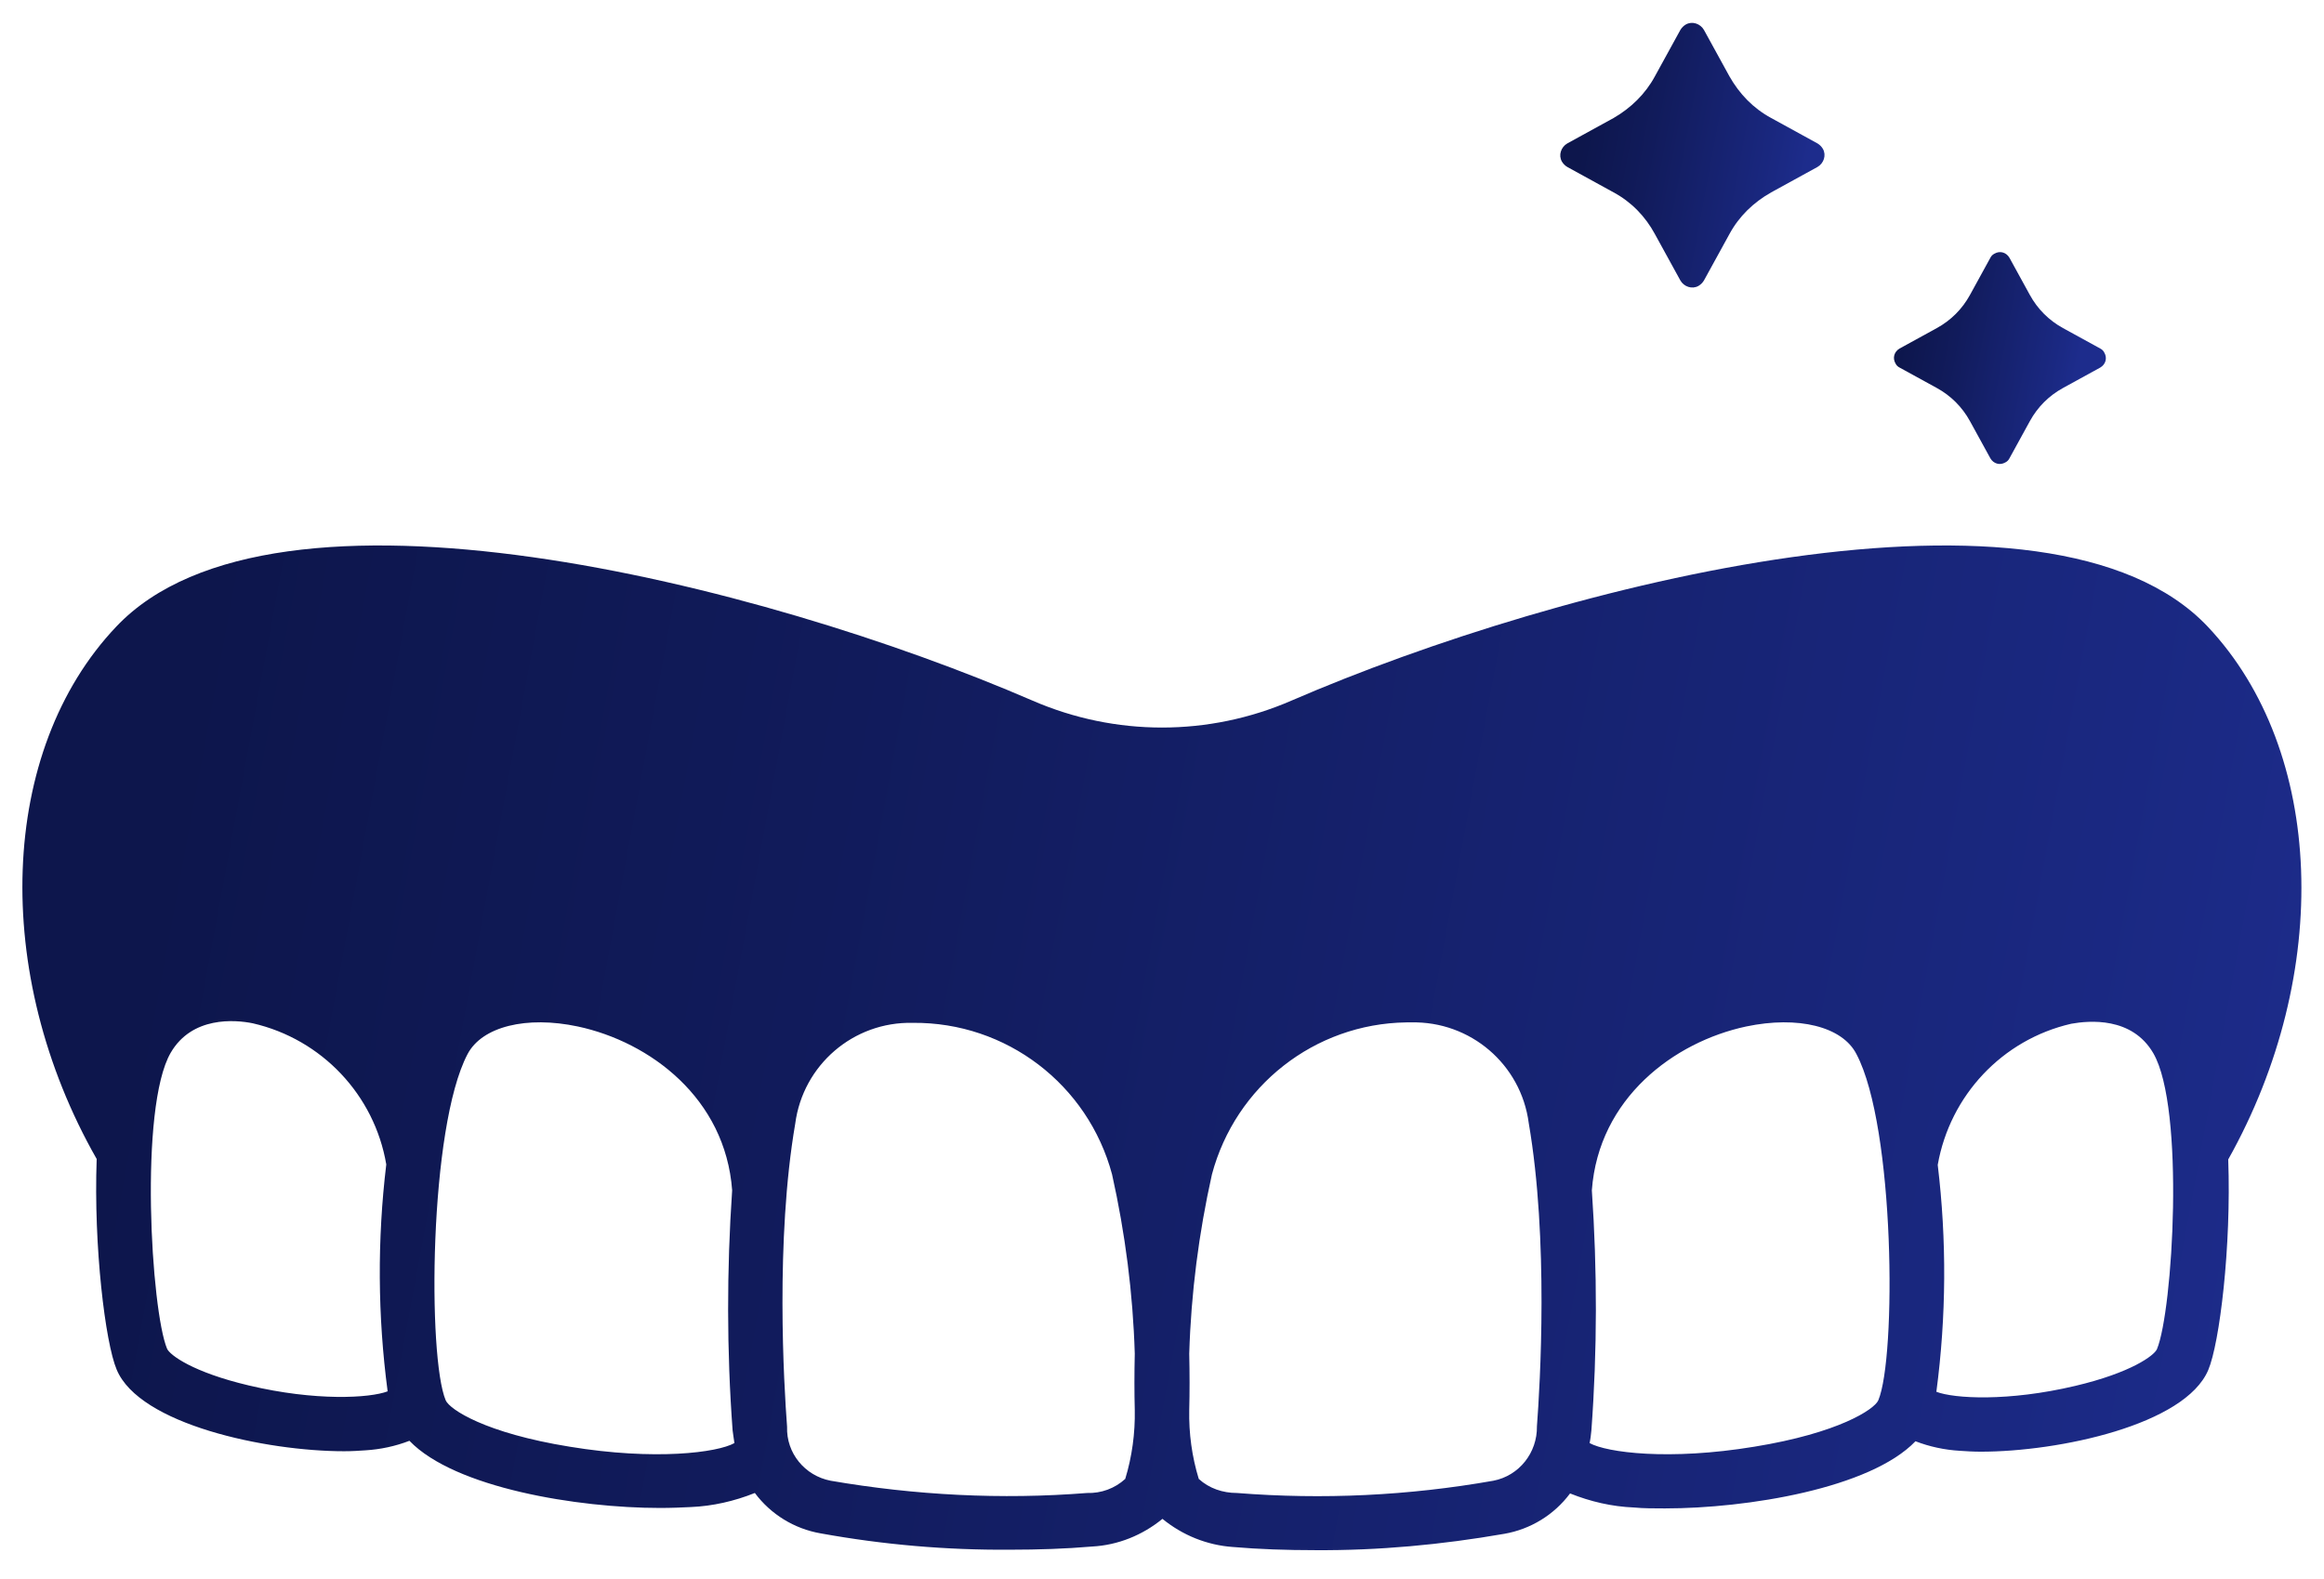 <?xml version="1.0" encoding="utf-8"?>
<!-- Generator: Adobe Illustrator 26.1.0, SVG Export Plug-In . SVG Version: 6.00 Build 0)  -->
<svg version="1.1" id="Layer_1" xmlns="http://www.w3.org/2000/svg" xmlns:xlink="http://www.w3.org/1999/xlink" x="0px" y="0px"
	 viewBox="0 0 512 348" style="enable-background:new 0 0 512 348;" xml:space="preserve">
<style type="text/css">
	.st0{fill:url(#SVGID_1_);}
	.st1{fill:url(#SVGID_00000021807190791691792650000003255512006983707786_);}
	.st2{fill:url(#SVGID_00000116947939473235398850000005737662458760968590_);}
</style>
<g id="Solid">
	<linearGradient id="SVGID_1_" gradientUnits="userSpaceOnUse" x1="519.898" y1="269.35" x2="33.898" y2="179.35">
		<stop  offset="4.987079e-03" style="stop-color:#1D2C8C"/>
		<stop  offset="0.146" style="stop-color:#1A2881"/>
		<stop  offset="0.702" style="stop-color:#111B5B"/>
		<stop  offset="0.993" style="stop-color:#0D164C"/>
	</linearGradient>
	<path class="st0" d="M486.4,138.1c-34.8-36.8-142.3-9.5-201.9,16.3c-18.2,7.9-38.8,7.9-57,0c-59.6-25.8-167.1-53.1-201.9-16.3
		c-25.9,27.3-27.6,76.4-4.3,117.3c-0.7,19.3,1.9,40.5,4.4,46.4c5,12.1,32.9,18,50.1,18c1.7,0,3.3-0.1,4.7-0.2
		c3.3-0.2,6.6-0.9,9.7-2.1c10,10.4,37.1,14.8,55.2,14.8c2.5,0,4.8-0.1,6.8-0.2c4.8-0.2,9.6-1.3,14.1-3.1c3.5,4.7,8.7,7.9,14.5,8.9
		c13.8,2.5,27.7,3.7,41.7,3.6c6.2,0,12.3-0.2,18.1-0.7c5.7-0.3,11.1-2.5,15.5-6.1c4.4,3.6,9.8,5.8,15.5,6.2
		c5.8,0.5,11.9,0.7,18.1,0.7c14,0.1,27.9-1.2,41.7-3.6c5.8-1,11-4.2,14.5-8.9c4.5,1.8,9.2,2.9,14.1,3.1c2.1,0.2,4.4,0.2,6.8,0.2
		c18.1,0,45.2-4.4,55.2-14.8c3.1,1.2,6.4,1.9,9.7,2.1c1.4,0.1,3,0.2,4.7,0.2c17.2,0,45-5.9,50.1-18c2.5-5.9,5.1-27.1,4.4-46.4
		C513.9,214.5,512.2,165.5,486.4,138.1z M54.8,305.3c-12.3-2.9-17.4-6.7-18-8.1c-3.5-8.4-6.2-53.1,0.8-65.2
		c4.7-8.1,14.2-7.3,18.1-6.5c15.2,3.5,26.8,15.8,29.4,31.1c-2,16.6-1.9,33.4,0.3,50C81.5,308.1,69.5,308.8,54.8,305.3L54.8,305.3z
		 M125.5,318.8c-18.6-3-26.4-8.2-27.3-10.2c-4-9.4-3.7-60.1,4.8-76.3c3.2-6.1,13-8.5,24.3-6.1c15.9,3.4,32.5,15.8,34,36.1
		c-1.2,17.6-1.2,35.3,0.1,52.9c0.1,1,0.3,1.9,0.4,2.8C158.1,320.1,144.3,321.9,125.5,318.8L125.5,318.8z M239.5,329
		c-18.9,1.5-37.9,0.5-56.5-2.7c-5.7-1.1-9.8-6.1-9.6-11.9c-0.7-9.2-2.6-41.2,1.8-66.8c1.7-12.9,12.8-22.5,25.9-22.2
		c20.6-0.2,38.6,13.6,43.9,33.4c2.9,13,4.6,26.2,5,39.5c-0.1,4.4-0.1,8.6,0,12.4c0.1,5.1-0.6,10.3-2.1,15.2
		C245.6,328,242.6,329.1,239.5,329L239.5,329z M329,326.3c-18.7,3.3-37.6,4.2-56.5,2.7c-3.1,0-6.1-1-8.4-3.1
		c-1.5-4.9-2.2-10-2.1-15.2c0.1-3.8,0.1-8,0-12.4c0.4-13.3,2.1-26.5,5-39.5c5.2-19.5,22.6-33.2,42.8-33.5h1.1
		c13-0.3,24.2,9.2,25.9,22.2c4.4,25.6,2.5,57.6,1.8,66.8C338.7,320.1,334.7,325.2,329,326.3L329,326.3z M386.5,318.8
		c-18.8,3.1-32.5,1.3-36.3-0.8c0.2-0.9,0.3-1.8,0.4-2.8c1.3-17.6,1.3-35.3,0.1-52.9c1.5-20.3,18.1-32.7,34-36.1
		c11.4-2.4,21.2,0,24.3,6.1c8.5,16.1,8.8,66.9,4.8,76.3C412.9,310.6,405,315.8,386.5,318.8L386.5,318.8z M475.2,297.3
		c-0.6,1.4-5.7,5.2-18,8.1c-14.8,3.5-26.7,2.8-30.6,1.3c2.2-16.6,2.3-33.4,0.3-50c2.7-15.3,14.2-27.6,29.4-31.1
		c3.9-0.7,13.4-1.6,18.1,6.5C481.4,244.2,478.7,288.9,475.2,297.3L475.2,297.3z"/>
	
		<linearGradient id="SVGID_00000031207326004308162910000012210766154795191977_" gradientUnits="userSpaceOnUse" x1="397.81" y1="38.751" x2="348.739" y2="29.664">
		<stop  offset="2.909125e-03" style="stop-color:#1D2C8C"/>
		<stop  offset="0.144" style="stop-color:#1A2881"/>
		<stop  offset="0.701" style="stop-color:#111B5B"/>
		<stop  offset="0.993" style="stop-color:#0D164C"/>
	</linearGradient>
	<path style="fill:url(#SVGID_00000031207326004308162910000012210766154795191977_);" d="M370.2,6.6l-5.6,10.2
		c-2.1,3.9-5.3,7-9.1,9.2l-10.2,5.6c-1.4,0.8-2,2.6-1.2,4c0.3,0.5,0.7,0.9,1.2,1.2l10.2,5.6c3.9,2.1,7,5.3,9.1,9.2l5.6,10.2
		c0.8,1.4,2.6,2,4,1.2c0.5-0.3,0.9-0.7,1.2-1.2l5.6-10.2c2.1-3.9,5.3-7,9.2-9.2l10.2-5.6c1.4-0.8,2-2.6,1.2-4
		c-0.3-0.5-0.7-0.9-1.2-1.2L390.2,26c-3.9-2.1-7-5.3-9.2-9.2l-5.6-10.2c-0.8-1.4-2.6-2-4-1.2C370.9,5.7,370.5,6.1,370.2,6.6z"/>
	
		<linearGradient id="SVGID_00000078734968355883419920000012774145404252779454_" gradientUnits="userSpaceOnUse" x1="457.682" y1="82.001" x2="418.501" y2="74.745">
		<stop  offset="2.909125e-03" style="stop-color:#1D2C8C"/>
		<stop  offset="0.144" style="stop-color:#1A2881"/>
		<stop  offset="0.701" style="stop-color:#111B5B"/>
		<stop  offset="0.993" style="stop-color:#0D164C"/>
	</linearGradient>
	<path style="fill:url(#SVGID_00000078734968355883419920000012774145404252779454_);" d="M438.5,56.8L434,65
		c-1.7,3.1-4.2,5.6-7.3,7.3l-8.2,4.5c-1.2,0.7-1.6,2.1-0.9,3.3c0.2,0.4,0.5,0.7,0.9,0.9l8.2,4.5c3.1,1.7,5.6,4.2,7.3,7.3l4.5,8.2
		c0.7,1.2,2.1,1.6,3.3,0.9c0.4-0.2,0.7-0.5,0.9-0.9l4.5-8.2c1.7-3.1,4.2-5.6,7.3-7.3l8.2-4.5c1.2-0.7,1.6-2.1,0.9-3.3
		c-0.2-0.4-0.5-0.7-0.9-0.9l-8.2-4.5c-3.1-1.7-5.6-4.2-7.3-7.3l-4.5-8.2c-0.7-1.2-2.1-1.6-3.3-0.9C439,56.1,438.7,56.4,438.5,56.8z"
		/>
</g>
</svg>
